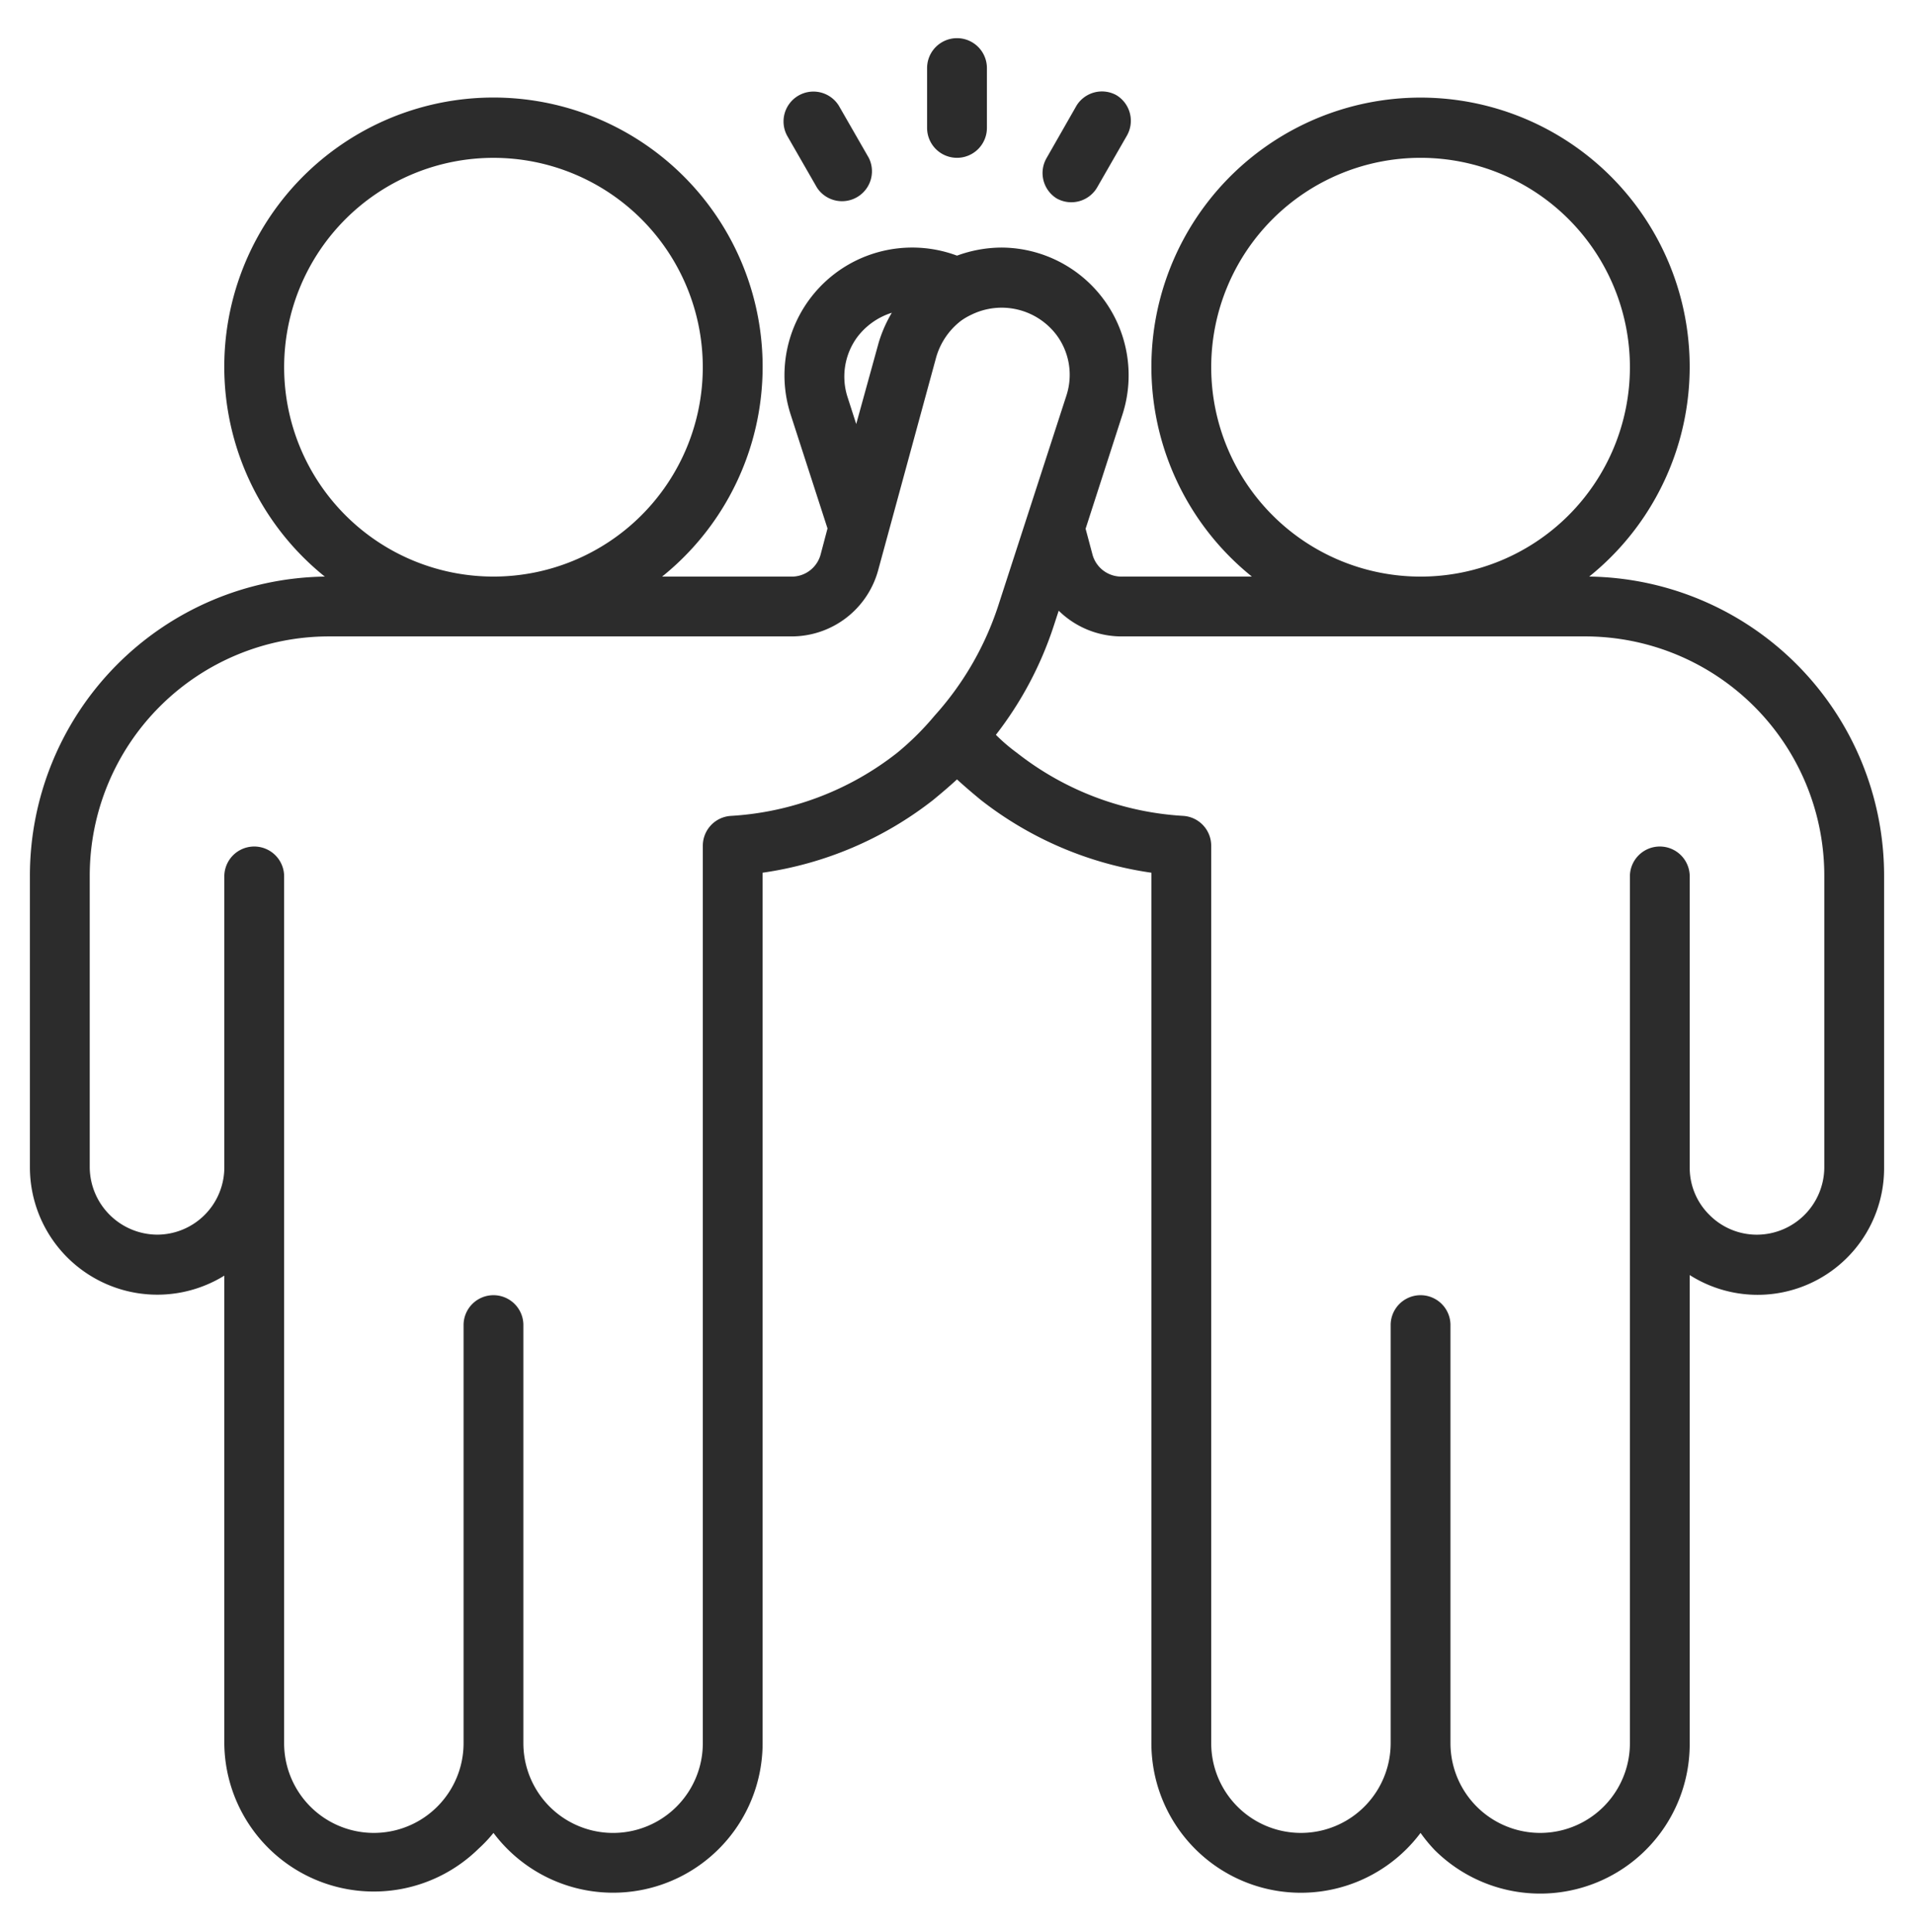 <svg width="110" height="111" fill="none" xmlns="http://www.w3.org/2000/svg"><path d="M91.334 33.13a15.468 15.468 0 1 0-19.387 0h-7.442a1.718 1.718 0 0 1-1.72-1.271l-.394-1.478 2.114-6.549a7.34 7.34 0 0 0-6.927-9.607c-.88.002-1.752.16-2.578.464a7.356 7.356 0 0 0-5.91.336 7.34 7.34 0 0 0-3.646 8.807l2.114 6.532-.395 1.495a1.718 1.718 0 0 1-1.72 1.272h-7.39a15.47 15.47 0 1 0-19.387 0A17.187 17.187 0 0 0 1.719 50.318v16.775a7.322 7.322 0 0 0 11.172 6.205v26.864a8.591 8.591 0 0 0 5.297 7.867 8.592 8.592 0 0 0 9.312-1.8c.31-.28.598-.585.86-.911a8.595 8.595 0 0 0 13.846-.131 8.593 8.593 0 0 0 1.622-5.025V50.146a20.624 20.624 0 0 0 9.797-4.176c.481-.395.945-.79 1.375-1.186.43.395.894.79 1.375 1.186a20.624 20.624 0 0 0 9.797 4.176v50.016a8.593 8.593 0 0 0 15.469 5.156c.245.346.515.673.807.98a8.597 8.597 0 0 0 9.386 1.841 8.587 8.587 0 0 0 5.275-7.977V73.264a7.27 7.27 0 0 0 11.172-6.17V50.317a17.186 17.186 0 0 0-16.947-17.187zM69.61 21.1a12.031 12.031 0 1 1 24.063 0 12.031 12.031 0 0 1-24.063 0zm-20.9 1.718a3.832 3.832 0 0 1 .55-3.437 3.987 3.987 0 0 1 1.994-1.41 7.734 7.734 0 0 0-.756 1.72l-1.29 4.674-.498-1.547zM16.33 21.1a12.03 12.03 0 1 1 24.06 0 12.03 12.03 0 0 1-24.06 0zm35.233 22.155a17.068 17.068 0 0 1-9.573 3.627 1.718 1.718 0 0 0-1.598 1.718v51.563a5.155 5.155 0 1 1-10.313 0V76.099a1.719 1.719 0 0 0-3.437 0v24.063a5.155 5.155 0 1 1-10.313 0V50.318a1.719 1.719 0 0 0-3.437 0v16.775a3.867 3.867 0 0 1-3.868 3.85 3.902 3.902 0 0 1-3.867-3.85V50.318a13.75 13.75 0 0 1 13.75-13.75h26.59a5.157 5.157 0 0 0 4.966-3.781l3.335-12.238a4.056 4.056 0 0 1 1.426-2.113c.184-.133.38-.248.585-.344a3.953 3.953 0 0 1 4.933 1.186 3.833 3.833 0 0 1 .55 3.437L57.355 34.85a17.584 17.584 0 0 1-3.644 6.274 16.036 16.036 0 0 1-2.148 2.131zm53.282 23.84a3.885 3.885 0 0 1-3.85 3.85 3.834 3.834 0 0 1-2.75-1.135 3.8 3.8 0 0 1-1.135-2.733V50.318a1.719 1.719 0 0 0-3.437 0v49.844a5.155 5.155 0 1 1-10.313 0V76.099a1.719 1.719 0 0 0-3.437 0v24.063a5.155 5.155 0 1 1-10.313 0V48.599a1.719 1.719 0 0 0-1.598-1.718 17.068 17.068 0 0 1-9.573-3.627c-.428-.312-.83-.657-1.204-1.031a20.626 20.626 0 0 0 3.318-6.24l.292-.893a5.156 5.156 0 0 0 3.592 1.478h26.658a13.748 13.748 0 0 1 13.75 13.75v16.775z" fill="#2C2C2C"/><path d="M55 9.068a1.719 1.719 0 0 0 1.719-1.718V3.912a1.719 1.719 0 0 0-3.438 0V7.35A1.719 1.719 0 0 0 55 9.068zM60.706 11.389a1.719 1.719 0 0 0 2.338-.602l1.718-2.99a1.719 1.719 0 0 0-.618-2.338 1.719 1.719 0 0 0-2.27.602l-1.718 3.007a1.719 1.719 0 0 0 .55 2.32zM46.956 10.787a1.72 1.72 0 0 0 2.973-1.719l-1.718-2.99a1.718 1.718 0 0 0-2.974 1.718l1.719 2.991z" fill="#2C2C2C"/></svg>